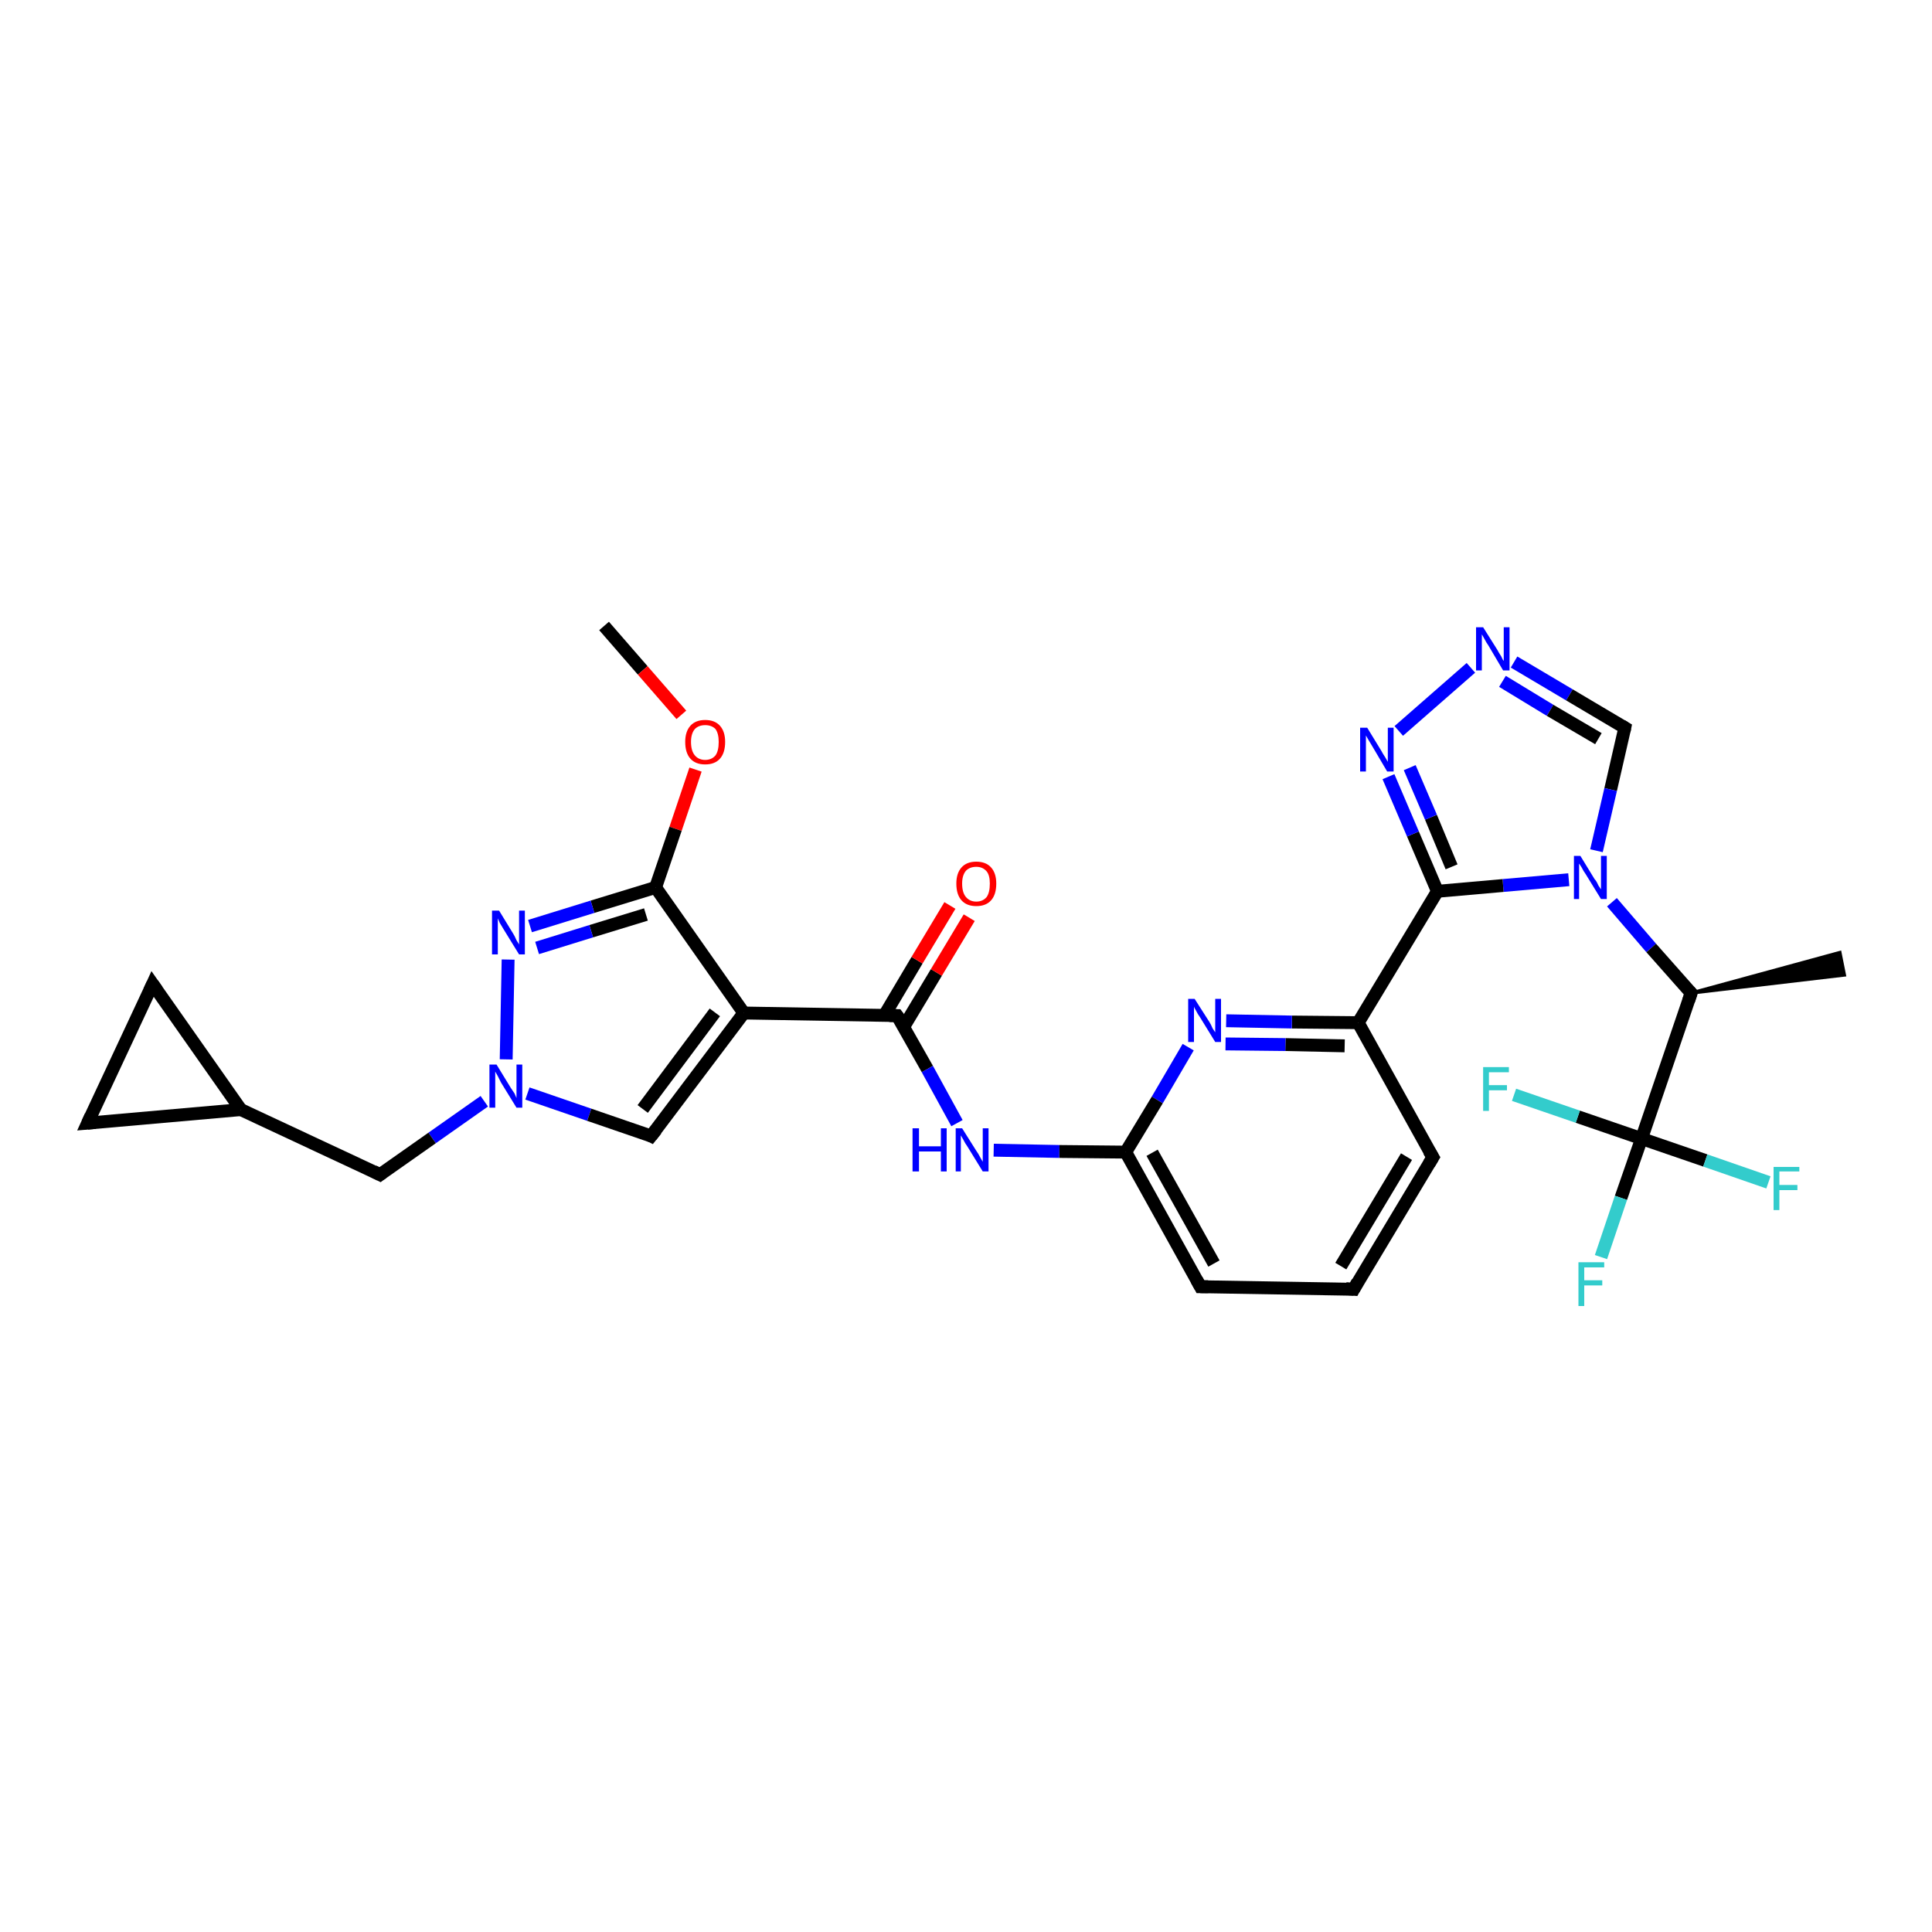 <?xml version='1.0' encoding='iso-8859-1'?>
<svg version='1.1' baseProfile='full'
              xmlns='http://www.w3.org/2000/svg'
                      xmlns:rdkit='http://www.rdkit.org/xml'
                      xmlns:xlink='http://www.w3.org/1999/xlink'
                  xml:space='preserve'
width='300px' height='300px' viewBox='0 0 300 300'>
<!-- END OF HEADER -->
<rect style='opacity:1.0;fill:#FFFFFF;stroke:none' width='300.0' height='300.0' x='0.0' y='0.0'> </rect>
<path class='bond-0 atom-0 atom-1' d='M 93.8,97.2 L 99.8,104.1' style='fill:none;fill-rule:evenodd;stroke:#000000;stroke-width:2.0px;stroke-linecap:butt;stroke-linejoin:miter;stroke-opacity:1' />
<path class='bond-0 atom-0 atom-1' d='M 99.8,104.1 L 105.8,111.0' style='fill:none;fill-rule:evenodd;stroke:#FF0000;stroke-width:2.0px;stroke-linecap:butt;stroke-linejoin:miter;stroke-opacity:1' />
<path class='bond-1 atom-1 atom-2' d='M 108.0,119.5 L 104.9,128.7' style='fill:none;fill-rule:evenodd;stroke:#FF0000;stroke-width:2.0px;stroke-linecap:butt;stroke-linejoin:miter;stroke-opacity:1' />
<path class='bond-1 atom-1 atom-2' d='M 104.9,128.7 L 101.8,137.8' style='fill:none;fill-rule:evenodd;stroke:#000000;stroke-width:2.0px;stroke-linecap:butt;stroke-linejoin:miter;stroke-opacity:1' />
<path class='bond-2 atom-2 atom-3' d='M 101.8,137.8 L 92.0,140.8' style='fill:none;fill-rule:evenodd;stroke:#000000;stroke-width:2.0px;stroke-linecap:butt;stroke-linejoin:miter;stroke-opacity:1' />
<path class='bond-2 atom-2 atom-3' d='M 92.0,140.8 L 82.3,143.8' style='fill:none;fill-rule:evenodd;stroke:#0000FF;stroke-width:2.0px;stroke-linecap:butt;stroke-linejoin:miter;stroke-opacity:1' />
<path class='bond-2 atom-2 atom-3' d='M 100.3,142.0 L 91.8,144.6' style='fill:none;fill-rule:evenodd;stroke:#000000;stroke-width:2.0px;stroke-linecap:butt;stroke-linejoin:miter;stroke-opacity:1' />
<path class='bond-2 atom-2 atom-3' d='M 91.8,144.6 L 83.4,147.2' style='fill:none;fill-rule:evenodd;stroke:#0000FF;stroke-width:2.0px;stroke-linecap:butt;stroke-linejoin:miter;stroke-opacity:1' />
<path class='bond-3 atom-3 atom-4' d='M 78.9,149.0 L 78.6,164.5' style='fill:none;fill-rule:evenodd;stroke:#0000FF;stroke-width:2.0px;stroke-linecap:butt;stroke-linejoin:miter;stroke-opacity:1' />
<path class='bond-4 atom-4 atom-5' d='M 75.2,171.0 L 67.1,176.7' style='fill:none;fill-rule:evenodd;stroke:#0000FF;stroke-width:2.0px;stroke-linecap:butt;stroke-linejoin:miter;stroke-opacity:1' />
<path class='bond-4 atom-4 atom-5' d='M 67.1,176.7 L 59.0,182.4' style='fill:none;fill-rule:evenodd;stroke:#000000;stroke-width:2.0px;stroke-linecap:butt;stroke-linejoin:miter;stroke-opacity:1' />
<path class='bond-5 atom-5 atom-6' d='M 59.0,182.4 L 37.4,172.3' style='fill:none;fill-rule:evenodd;stroke:#000000;stroke-width:2.0px;stroke-linecap:butt;stroke-linejoin:miter;stroke-opacity:1' />
<path class='bond-6 atom-6 atom-7' d='M 37.4,172.3 L 13.6,174.4' style='fill:none;fill-rule:evenodd;stroke:#000000;stroke-width:2.0px;stroke-linecap:butt;stroke-linejoin:miter;stroke-opacity:1' />
<path class='bond-7 atom-7 atom-8' d='M 13.6,174.4 L 23.7,152.8' style='fill:none;fill-rule:evenodd;stroke:#000000;stroke-width:2.0px;stroke-linecap:butt;stroke-linejoin:miter;stroke-opacity:1' />
<path class='bond-8 atom-4 atom-9' d='M 81.9,169.8 L 91.5,173.1' style='fill:none;fill-rule:evenodd;stroke:#0000FF;stroke-width:2.0px;stroke-linecap:butt;stroke-linejoin:miter;stroke-opacity:1' />
<path class='bond-8 atom-4 atom-9' d='M 91.5,173.1 L 101.1,176.4' style='fill:none;fill-rule:evenodd;stroke:#000000;stroke-width:2.0px;stroke-linecap:butt;stroke-linejoin:miter;stroke-opacity:1' />
<path class='bond-9 atom-9 atom-10' d='M 101.1,176.4 L 115.5,157.3' style='fill:none;fill-rule:evenodd;stroke:#000000;stroke-width:2.0px;stroke-linecap:butt;stroke-linejoin:miter;stroke-opacity:1' />
<path class='bond-9 atom-9 atom-10' d='M 99.8,172.2 L 111.0,157.2' style='fill:none;fill-rule:evenodd;stroke:#000000;stroke-width:2.0px;stroke-linecap:butt;stroke-linejoin:miter;stroke-opacity:1' />
<path class='bond-10 atom-10 atom-11' d='M 115.5,157.3 L 139.3,157.7' style='fill:none;fill-rule:evenodd;stroke:#000000;stroke-width:2.0px;stroke-linecap:butt;stroke-linejoin:miter;stroke-opacity:1' />
<path class='bond-11 atom-11 atom-12' d='M 140.3,159.5 L 145.4,151.0' style='fill:none;fill-rule:evenodd;stroke:#000000;stroke-width:2.0px;stroke-linecap:butt;stroke-linejoin:miter;stroke-opacity:1' />
<path class='bond-11 atom-11 atom-12' d='M 145.4,151.0 L 150.5,142.5' style='fill:none;fill-rule:evenodd;stroke:#FF0000;stroke-width:2.0px;stroke-linecap:butt;stroke-linejoin:miter;stroke-opacity:1' />
<path class='bond-11 atom-11 atom-12' d='M 137.3,157.7 L 142.4,149.1' style='fill:none;fill-rule:evenodd;stroke:#000000;stroke-width:2.0px;stroke-linecap:butt;stroke-linejoin:miter;stroke-opacity:1' />
<path class='bond-11 atom-11 atom-12' d='M 142.4,149.1 L 147.5,140.6' style='fill:none;fill-rule:evenodd;stroke:#FF0000;stroke-width:2.0px;stroke-linecap:butt;stroke-linejoin:miter;stroke-opacity:1' />
<path class='bond-12 atom-11 atom-13' d='M 139.3,157.7 L 144.0,166.0' style='fill:none;fill-rule:evenodd;stroke:#000000;stroke-width:2.0px;stroke-linecap:butt;stroke-linejoin:miter;stroke-opacity:1' />
<path class='bond-12 atom-11 atom-13' d='M 144.0,166.0 L 148.6,174.4' style='fill:none;fill-rule:evenodd;stroke:#0000FF;stroke-width:2.0px;stroke-linecap:butt;stroke-linejoin:miter;stroke-opacity:1' />
<path class='bond-13 atom-13 atom-14' d='M 154.3,178.6 L 164.5,178.8' style='fill:none;fill-rule:evenodd;stroke:#0000FF;stroke-width:2.0px;stroke-linecap:butt;stroke-linejoin:miter;stroke-opacity:1' />
<path class='bond-13 atom-13 atom-14' d='M 164.5,178.8 L 174.8,178.9' style='fill:none;fill-rule:evenodd;stroke:#000000;stroke-width:2.0px;stroke-linecap:butt;stroke-linejoin:miter;stroke-opacity:1' />
<path class='bond-14 atom-14 atom-15' d='M 174.8,178.9 L 186.4,199.8' style='fill:none;fill-rule:evenodd;stroke:#000000;stroke-width:2.0px;stroke-linecap:butt;stroke-linejoin:miter;stroke-opacity:1' />
<path class='bond-14 atom-14 atom-15' d='M 178.9,179.0 L 188.5,196.2' style='fill:none;fill-rule:evenodd;stroke:#000000;stroke-width:2.0px;stroke-linecap:butt;stroke-linejoin:miter;stroke-opacity:1' />
<path class='bond-15 atom-15 atom-16' d='M 186.4,199.8 L 210.2,200.2' style='fill:none;fill-rule:evenodd;stroke:#000000;stroke-width:2.0px;stroke-linecap:butt;stroke-linejoin:miter;stroke-opacity:1' />
<path class='bond-16 atom-16 atom-17' d='M 210.2,200.2 L 222.5,179.7' style='fill:none;fill-rule:evenodd;stroke:#000000;stroke-width:2.0px;stroke-linecap:butt;stroke-linejoin:miter;stroke-opacity:1' />
<path class='bond-16 atom-16 atom-17' d='M 208.2,196.6 L 218.4,179.6' style='fill:none;fill-rule:evenodd;stroke:#000000;stroke-width:2.0px;stroke-linecap:butt;stroke-linejoin:miter;stroke-opacity:1' />
<path class='bond-17 atom-17 atom-18' d='M 222.5,179.7 L 210.9,158.8' style='fill:none;fill-rule:evenodd;stroke:#000000;stroke-width:2.0px;stroke-linecap:butt;stroke-linejoin:miter;stroke-opacity:1' />
<path class='bond-18 atom-18 atom-19' d='M 210.9,158.8 L 200.6,158.7' style='fill:none;fill-rule:evenodd;stroke:#000000;stroke-width:2.0px;stroke-linecap:butt;stroke-linejoin:miter;stroke-opacity:1' />
<path class='bond-18 atom-18 atom-19' d='M 200.6,158.7 L 190.4,158.5' style='fill:none;fill-rule:evenodd;stroke:#0000FF;stroke-width:2.0px;stroke-linecap:butt;stroke-linejoin:miter;stroke-opacity:1' />
<path class='bond-18 atom-18 atom-19' d='M 208.8,162.4 L 199.6,162.2' style='fill:none;fill-rule:evenodd;stroke:#000000;stroke-width:2.0px;stroke-linecap:butt;stroke-linejoin:miter;stroke-opacity:1' />
<path class='bond-18 atom-18 atom-19' d='M 199.6,162.2 L 190.3,162.1' style='fill:none;fill-rule:evenodd;stroke:#0000FF;stroke-width:2.0px;stroke-linecap:butt;stroke-linejoin:miter;stroke-opacity:1' />
<path class='bond-19 atom-18 atom-20' d='M 210.9,158.8 L 223.2,138.4' style='fill:none;fill-rule:evenodd;stroke:#000000;stroke-width:2.0px;stroke-linecap:butt;stroke-linejoin:miter;stroke-opacity:1' />
<path class='bond-20 atom-20 atom-21' d='M 223.2,138.4 L 219.4,129.5' style='fill:none;fill-rule:evenodd;stroke:#000000;stroke-width:2.0px;stroke-linecap:butt;stroke-linejoin:miter;stroke-opacity:1' />
<path class='bond-20 atom-20 atom-21' d='M 219.4,129.5 L 215.6,120.6' style='fill:none;fill-rule:evenodd;stroke:#0000FF;stroke-width:2.0px;stroke-linecap:butt;stroke-linejoin:miter;stroke-opacity:1' />
<path class='bond-20 atom-20 atom-21' d='M 225.4,134.6 L 222.2,126.9' style='fill:none;fill-rule:evenodd;stroke:#000000;stroke-width:2.0px;stroke-linecap:butt;stroke-linejoin:miter;stroke-opacity:1' />
<path class='bond-20 atom-20 atom-21' d='M 222.2,126.9 L 218.9,119.2' style='fill:none;fill-rule:evenodd;stroke:#0000FF;stroke-width:2.0px;stroke-linecap:butt;stroke-linejoin:miter;stroke-opacity:1' />
<path class='bond-21 atom-21 atom-22' d='M 217.2,113.5 L 228.4,103.7' style='fill:none;fill-rule:evenodd;stroke:#0000FF;stroke-width:2.0px;stroke-linecap:butt;stroke-linejoin:miter;stroke-opacity:1' />
<path class='bond-22 atom-22 atom-23' d='M 235.1,102.8 L 243.7,107.9' style='fill:none;fill-rule:evenodd;stroke:#0000FF;stroke-width:2.0px;stroke-linecap:butt;stroke-linejoin:miter;stroke-opacity:1' />
<path class='bond-22 atom-22 atom-23' d='M 243.7,107.9 L 252.3,113.0' style='fill:none;fill-rule:evenodd;stroke:#000000;stroke-width:2.0px;stroke-linecap:butt;stroke-linejoin:miter;stroke-opacity:1' />
<path class='bond-22 atom-22 atom-23' d='M 233.3,105.8 L 240.7,110.3' style='fill:none;fill-rule:evenodd;stroke:#0000FF;stroke-width:2.0px;stroke-linecap:butt;stroke-linejoin:miter;stroke-opacity:1' />
<path class='bond-22 atom-22 atom-23' d='M 240.7,110.3 L 248.2,114.7' style='fill:none;fill-rule:evenodd;stroke:#000000;stroke-width:2.0px;stroke-linecap:butt;stroke-linejoin:miter;stroke-opacity:1' />
<path class='bond-23 atom-23 atom-24' d='M 252.3,113.0 L 250.1,122.6' style='fill:none;fill-rule:evenodd;stroke:#000000;stroke-width:2.0px;stroke-linecap:butt;stroke-linejoin:miter;stroke-opacity:1' />
<path class='bond-23 atom-23 atom-24' d='M 250.1,122.6 L 247.9,132.1' style='fill:none;fill-rule:evenodd;stroke:#0000FF;stroke-width:2.0px;stroke-linecap:butt;stroke-linejoin:miter;stroke-opacity:1' />
<path class='bond-24 atom-24 atom-25' d='M 250.3,140.1 L 256.4,147.2' style='fill:none;fill-rule:evenodd;stroke:#0000FF;stroke-width:2.0px;stroke-linecap:butt;stroke-linejoin:miter;stroke-opacity:1' />
<path class='bond-24 atom-24 atom-25' d='M 256.4,147.2 L 262.6,154.2' style='fill:none;fill-rule:evenodd;stroke:#000000;stroke-width:2.0px;stroke-linecap:butt;stroke-linejoin:miter;stroke-opacity:1' />
<path class='bond-25 atom-25 atom-26' d='M 262.6,154.2 L 285.7,147.9 L 286.4,151.4 Z' style='fill:#000000;fill-rule:evenodd;fill-opacity:1;stroke:#000000;stroke-width:0.5px;stroke-linecap:butt;stroke-linejoin:miter;stroke-opacity:1;' />
<path class='bond-26 atom-25 atom-27' d='M 262.6,154.2 L 254.9,176.8' style='fill:none;fill-rule:evenodd;stroke:#000000;stroke-width:2.0px;stroke-linecap:butt;stroke-linejoin:miter;stroke-opacity:1' />
<path class='bond-27 atom-27 atom-28' d='M 254.9,176.8 L 251.7,186.0' style='fill:none;fill-rule:evenodd;stroke:#000000;stroke-width:2.0px;stroke-linecap:butt;stroke-linejoin:miter;stroke-opacity:1' />
<path class='bond-27 atom-27 atom-28' d='M 251.7,186.0 L 248.6,195.2' style='fill:none;fill-rule:evenodd;stroke:#33CCCC;stroke-width:2.0px;stroke-linecap:butt;stroke-linejoin:miter;stroke-opacity:1' />
<path class='bond-28 atom-27 atom-29' d='M 254.9,176.8 L 264.8,180.2' style='fill:none;fill-rule:evenodd;stroke:#000000;stroke-width:2.0px;stroke-linecap:butt;stroke-linejoin:miter;stroke-opacity:1' />
<path class='bond-28 atom-27 atom-29' d='M 264.8,180.2 L 274.6,183.6' style='fill:none;fill-rule:evenodd;stroke:#33CCCC;stroke-width:2.0px;stroke-linecap:butt;stroke-linejoin:miter;stroke-opacity:1' />
<path class='bond-29 atom-27 atom-30' d='M 254.9,176.8 L 245.0,173.4' style='fill:none;fill-rule:evenodd;stroke:#000000;stroke-width:2.0px;stroke-linecap:butt;stroke-linejoin:miter;stroke-opacity:1' />
<path class='bond-29 atom-27 atom-30' d='M 245.0,173.4 L 235.1,170.0' style='fill:none;fill-rule:evenodd;stroke:#33CCCC;stroke-width:2.0px;stroke-linecap:butt;stroke-linejoin:miter;stroke-opacity:1' />
<path class='bond-30 atom-10 atom-2' d='M 115.5,157.3 L 101.8,137.8' style='fill:none;fill-rule:evenodd;stroke:#000000;stroke-width:2.0px;stroke-linecap:butt;stroke-linejoin:miter;stroke-opacity:1' />
<path class='bond-31 atom-19 atom-14' d='M 184.5,162.6 L 179.7,170.8' style='fill:none;fill-rule:evenodd;stroke:#0000FF;stroke-width:2.0px;stroke-linecap:butt;stroke-linejoin:miter;stroke-opacity:1' />
<path class='bond-31 atom-19 atom-14' d='M 179.7,170.8 L 174.8,178.9' style='fill:none;fill-rule:evenodd;stroke:#000000;stroke-width:2.0px;stroke-linecap:butt;stroke-linejoin:miter;stroke-opacity:1' />
<path class='bond-32 atom-24 atom-20' d='M 243.6,136.6 L 233.4,137.5' style='fill:none;fill-rule:evenodd;stroke:#0000FF;stroke-width:2.0px;stroke-linecap:butt;stroke-linejoin:miter;stroke-opacity:1' />
<path class='bond-32 atom-24 atom-20' d='M 233.4,137.5 L 223.2,138.4' style='fill:none;fill-rule:evenodd;stroke:#000000;stroke-width:2.0px;stroke-linecap:butt;stroke-linejoin:miter;stroke-opacity:1' />
<path class='bond-33 atom-8 atom-6' d='M 23.7,152.8 L 37.4,172.3' style='fill:none;fill-rule:evenodd;stroke:#000000;stroke-width:2.0px;stroke-linecap:butt;stroke-linejoin:miter;stroke-opacity:1' />
<path d='M 59.4,182.1 L 59.0,182.4 L 58.0,181.9' style='fill:none;stroke:#000000;stroke-width:2.0px;stroke-linecap:butt;stroke-linejoin:miter;stroke-opacity:1;' />
<path d='M 14.8,174.3 L 13.6,174.4 L 14.1,173.3' style='fill:none;stroke:#000000;stroke-width:2.0px;stroke-linecap:butt;stroke-linejoin:miter;stroke-opacity:1;' />
<path d='M 23.2,153.9 L 23.7,152.8 L 24.4,153.8' style='fill:none;stroke:#000000;stroke-width:2.0px;stroke-linecap:butt;stroke-linejoin:miter;stroke-opacity:1;' />
<path d='M 100.7,176.2 L 101.1,176.4 L 101.9,175.4' style='fill:none;stroke:#000000;stroke-width:2.0px;stroke-linecap:butt;stroke-linejoin:miter;stroke-opacity:1;' />
<path d='M 138.1,157.7 L 139.3,157.7 L 139.6,158.1' style='fill:none;stroke:#000000;stroke-width:2.0px;stroke-linecap:butt;stroke-linejoin:miter;stroke-opacity:1;' />
<path d='M 185.8,198.7 L 186.4,199.8 L 187.6,199.8' style='fill:none;stroke:#000000;stroke-width:2.0px;stroke-linecap:butt;stroke-linejoin:miter;stroke-opacity:1;' />
<path d='M 209.0,200.1 L 210.2,200.2 L 210.8,199.1' style='fill:none;stroke:#000000;stroke-width:2.0px;stroke-linecap:butt;stroke-linejoin:miter;stroke-opacity:1;' />
<path d='M 221.9,180.7 L 222.5,179.7 L 221.9,178.7' style='fill:none;stroke:#000000;stroke-width:2.0px;stroke-linecap:butt;stroke-linejoin:miter;stroke-opacity:1;' />
<path d='M 251.8,112.7 L 252.3,113.0 L 252.2,113.5' style='fill:none;stroke:#000000;stroke-width:2.0px;stroke-linecap:butt;stroke-linejoin:miter;stroke-opacity:1;' />
<path d='M 262.3,153.9 L 262.6,154.2 L 262.2,155.4' style='fill:none;stroke:#000000;stroke-width:2.0px;stroke-linecap:butt;stroke-linejoin:miter;stroke-opacity:1;' />
<path class='atom-1' d='M 106.4 115.2
Q 106.4 113.6, 107.2 112.7
Q 108.0 111.8, 109.5 111.8
Q 111.0 111.8, 111.8 112.7
Q 112.6 113.6, 112.6 115.2
Q 112.6 116.9, 111.8 117.8
Q 111.0 118.7, 109.5 118.7
Q 108.0 118.7, 107.2 117.8
Q 106.4 116.9, 106.4 115.2
M 109.5 118.0
Q 110.5 118.0, 111.1 117.3
Q 111.6 116.6, 111.6 115.2
Q 111.6 113.9, 111.1 113.2
Q 110.5 112.6, 109.5 112.6
Q 108.5 112.6, 107.9 113.2
Q 107.3 113.9, 107.3 115.2
Q 107.3 116.6, 107.9 117.3
Q 108.5 118.0, 109.5 118.0
' fill='#FF0000'/>
<path class='atom-3' d='M 77.5 141.4
L 79.7 145.0
Q 79.9 145.3, 80.2 146.0
Q 80.6 146.6, 80.6 146.7
L 80.6 141.4
L 81.5 141.4
L 81.5 148.2
L 80.6 148.2
L 78.2 144.3
Q 77.9 143.8, 77.6 143.3
Q 77.4 142.8, 77.3 142.6
L 77.3 148.2
L 76.4 148.2
L 76.4 141.4
L 77.5 141.4
' fill='#0000FF'/>
<path class='atom-4' d='M 77.1 165.3
L 79.3 168.9
Q 79.5 169.2, 79.9 169.8
Q 80.2 170.5, 80.2 170.5
L 80.2 165.3
L 81.1 165.3
L 81.1 172.0
L 80.2 172.0
L 77.8 168.1
Q 77.6 167.7, 77.3 167.1
Q 77.0 166.6, 76.9 166.4
L 76.9 172.0
L 76.0 172.0
L 76.0 165.3
L 77.1 165.3
' fill='#0000FF'/>
<path class='atom-12' d='M 148.5 137.2
Q 148.5 135.6, 149.3 134.7
Q 150.1 133.8, 151.6 133.8
Q 153.1 133.8, 153.9 134.7
Q 154.7 135.6, 154.7 137.2
Q 154.7 138.9, 153.9 139.8
Q 153.1 140.7, 151.6 140.7
Q 150.1 140.7, 149.3 139.8
Q 148.5 138.9, 148.5 137.2
M 151.6 140.0
Q 152.6 140.0, 153.2 139.3
Q 153.7 138.6, 153.7 137.2
Q 153.7 135.9, 153.2 135.3
Q 152.6 134.6, 151.6 134.6
Q 150.6 134.6, 150.0 135.2
Q 149.4 135.9, 149.4 137.2
Q 149.4 138.6, 150.0 139.3
Q 150.6 140.0, 151.6 140.0
' fill='#FF0000'/>
<path class='atom-13' d='M 141.7 175.2
L 142.7 175.2
L 142.7 178.0
L 146.1 178.0
L 146.1 175.2
L 147.0 175.2
L 147.0 181.9
L 146.1 181.9
L 146.1 178.8
L 142.7 178.8
L 142.7 181.9
L 141.7 181.9
L 141.7 175.2
' fill='#0000FF'/>
<path class='atom-13' d='M 149.4 175.2
L 151.6 178.7
Q 151.9 179.1, 152.2 179.7
Q 152.6 180.4, 152.6 180.4
L 152.6 175.2
L 153.5 175.2
L 153.5 181.9
L 152.6 181.9
L 150.2 178.0
Q 149.9 177.6, 149.6 177.0
Q 149.3 176.5, 149.2 176.3
L 149.2 181.9
L 148.4 181.9
L 148.4 175.2
L 149.4 175.2
' fill='#0000FF'/>
<path class='atom-19' d='M 185.5 155.1
L 187.8 158.7
Q 188.0 159.0, 188.3 159.7
Q 188.7 160.3, 188.7 160.3
L 188.7 155.1
L 189.6 155.1
L 189.6 161.8
L 188.7 161.8
L 186.3 157.9
Q 186.0 157.5, 185.7 156.9
Q 185.4 156.4, 185.4 156.3
L 185.4 161.8
L 184.5 161.8
L 184.5 155.1
L 185.5 155.1
' fill='#0000FF'/>
<path class='atom-21' d='M 212.3 113.0
L 214.5 116.6
Q 214.7 117.0, 215.1 117.6
Q 215.5 118.3, 215.5 118.3
L 215.5 113.0
L 216.4 113.0
L 216.4 119.8
L 215.4 119.8
L 213.1 115.9
Q 212.8 115.4, 212.5 114.9
Q 212.2 114.4, 212.1 114.2
L 212.1 119.8
L 211.2 119.8
L 211.2 113.0
L 212.3 113.0
' fill='#0000FF'/>
<path class='atom-22' d='M 230.3 97.4
L 232.5 100.9
Q 232.7 101.3, 233.1 101.9
Q 233.4 102.6, 233.5 102.6
L 233.5 97.4
L 234.4 97.4
L 234.4 104.1
L 233.4 104.1
L 231.1 100.2
Q 230.8 99.8, 230.5 99.2
Q 230.2 98.7, 230.1 98.5
L 230.1 104.1
L 229.2 104.1
L 229.2 97.4
L 230.3 97.4
' fill='#0000FF'/>
<path class='atom-24' d='M 245.4 132.9
L 247.6 136.5
Q 247.9 136.8, 248.2 137.5
Q 248.6 138.1, 248.6 138.1
L 248.6 132.9
L 249.5 132.9
L 249.5 139.6
L 248.6 139.6
L 246.2 135.7
Q 245.9 135.3, 245.6 134.7
Q 245.3 134.2, 245.2 134.1
L 245.2 139.6
L 244.4 139.6
L 244.4 132.9
L 245.4 132.9
' fill='#0000FF'/>
<path class='atom-28' d='M 245.1 196.0
L 249.1 196.0
L 249.1 196.8
L 246.0 196.8
L 246.0 198.8
L 248.8 198.8
L 248.8 199.6
L 246.0 199.6
L 246.0 202.8
L 245.1 202.8
L 245.1 196.0
' fill='#33CCCC'/>
<path class='atom-29' d='M 275.4 181.2
L 279.4 181.2
L 279.4 181.9
L 276.3 181.9
L 276.3 184.0
L 279.1 184.0
L 279.1 184.8
L 276.3 184.8
L 276.3 187.9
L 275.4 187.9
L 275.4 181.2
' fill='#33CCCC'/>
<path class='atom-30' d='M 230.3 165.7
L 234.3 165.7
L 234.3 166.5
L 231.2 166.5
L 231.2 168.5
L 234.0 168.5
L 234.0 169.3
L 231.2 169.3
L 231.2 172.5
L 230.3 172.5
L 230.3 165.7
' fill='#33CCCC'/>
</svg>
